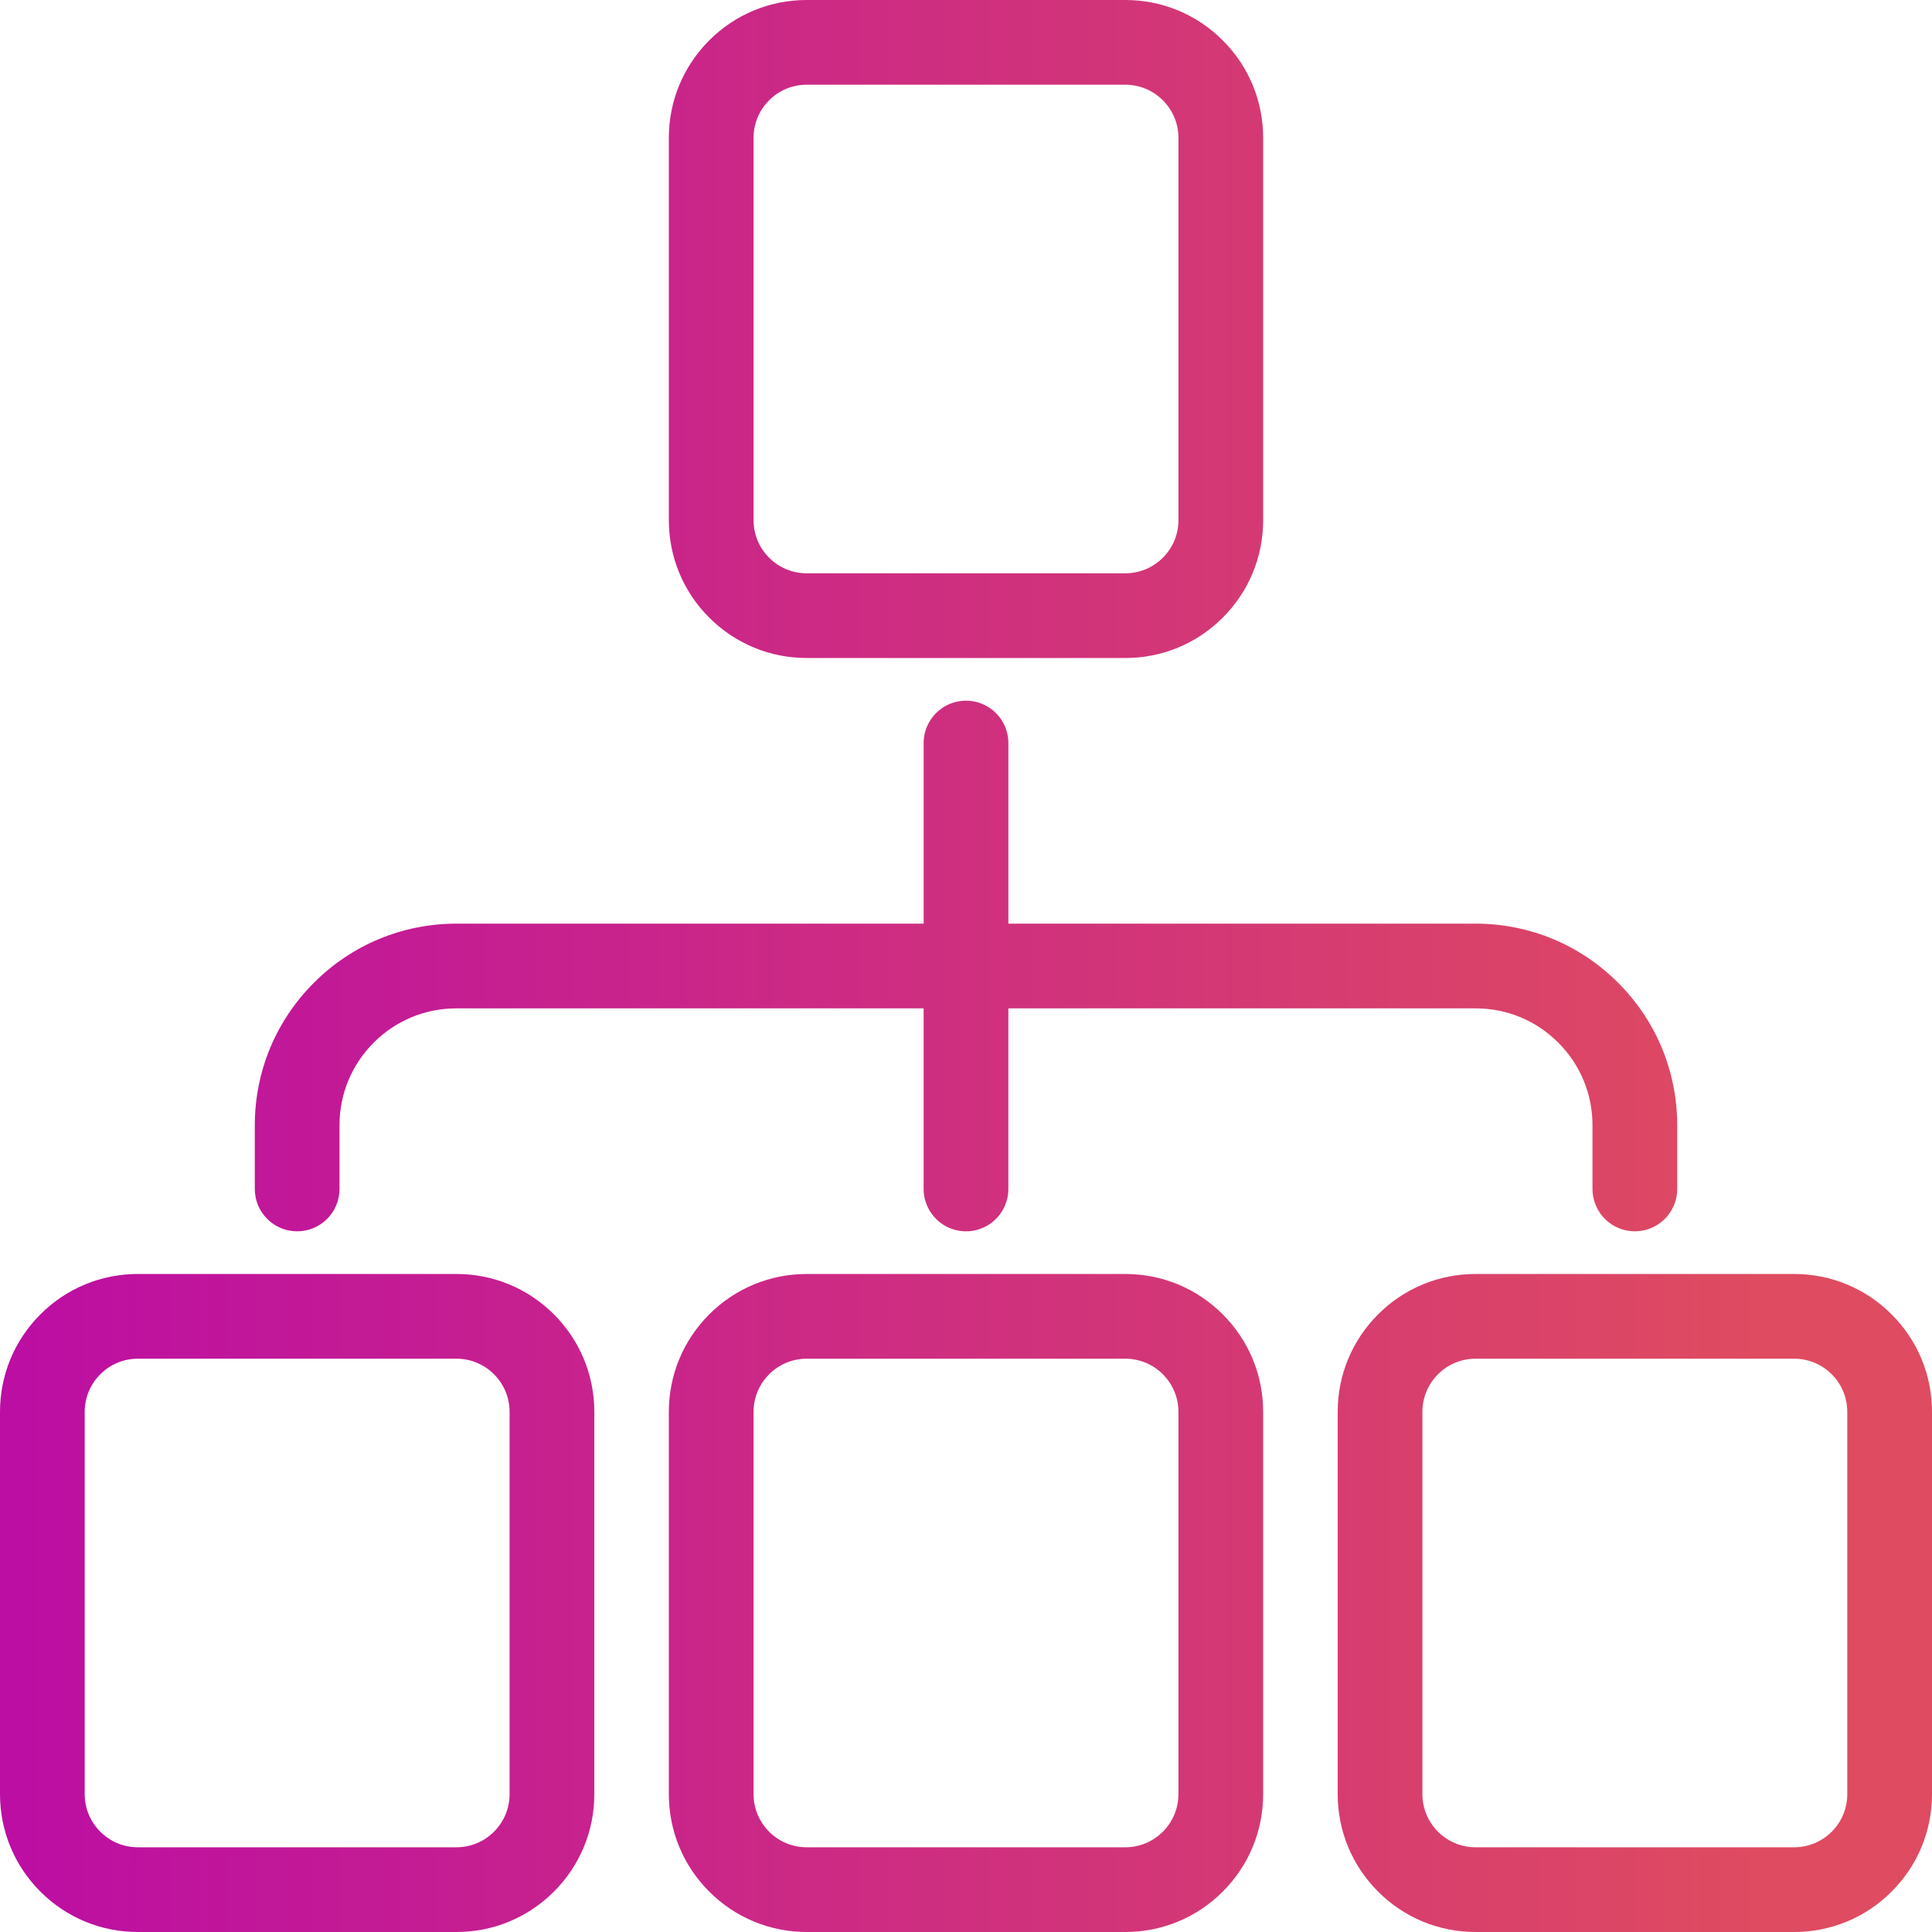 <?xml version="1.0" encoding="UTF-8"?>
<svg xmlns="http://www.w3.org/2000/svg" xmlns:xlink="http://www.w3.org/1999/xlink" id="a" data-name="Ebene 1" viewBox="0 0 200 200">
  <defs>
    <linearGradient id="b" data-name="Unbenannter Verlauf 4" x1="1.219" y1="165.941" x2="182.545" y2="165.941" gradientUnits="userSpaceOnUse">
      <stop offset="0" stop-color="#bc0ea3"></stop>
      <stop offset="1" stop-color="#df4b60"></stop>
    </linearGradient>
    <linearGradient id="c" data-name="Unbenannter Verlauf 4" y1="34.059" y2="34.059" xlink:href="#b"></linearGradient>
    <linearGradient id="d" data-name="Unbenannter Verlauf 4" y1="100" x2="182.545" y2="100" xlink:href="#b"></linearGradient>
  </defs>
  <path d="M83.515,200c-3.813,0-7.398-1.485-10.096-4.181-2.696-2.697-4.181-6.281-4.181-10.095v-39.565c0-3.813,1.485-7.398,4.181-10.095,2.697-2.697,6.283-4.182,10.096-4.182h32.971c3.814,0,7.398,1.485,10.094,4.182,2.697,2.697,4.182,6.282,4.182,10.095v39.565c0,3.814-1.485,7.398-4.182,10.094-2.696,2.697-6.281,4.182-10.094,4.182h-32.971ZM83.515,140.652c-1.471,0-2.854.573-3.894,1.613s-1.613,2.424-1.613,3.894v39.565c0,1.47.573,2.852,1.613,3.894,1.039,1.039,2.423,1.612,3.893,1.612h32.971c1.47,0,2.852-.573,3.894-1.613,1.039-1.04,1.612-2.423,1.612-3.893v-39.565c0-1.471-.573-2.853-1.613-3.895-1.04-1.039-2.423-1.612-3.893-1.612h-32.971Z" style="fill: url(#b);"></path>
  <path d="M83.515,68.117c-3.813,0-7.398-1.485-10.096-4.181-2.696-2.697-4.181-6.282-4.181-10.095V14.276c0-3.813,1.485-7.398,4.181-10.096C76.117,1.484,79.702,0,83.515,0h32.971c3.814,0,7.398,1.485,10.094,4.181,2.697,2.697,4.182,6.283,4.182,10.096v39.565c0,3.813-1.485,7.398-4.181,10.095-2.697,2.696-6.281,4.181-10.095,4.181h-32.971ZM83.515,8.77c-1.471,0-2.853.573-3.894,1.613-1.04,1.04-1.613,2.423-1.613,3.894v39.565c0,1.47.573,2.853,1.613,3.893,1.04,1.04,2.423,1.613,3.894,1.613h32.971c1.47,0,2.852-.573,3.894-1.613,1.039-1.039,1.612-2.422,1.612-3.893V14.276c0-1.471-.573-2.854-1.613-3.894s-2.423-1.613-3.893-1.613h-32.971Z" style="fill: url(#c);"></path>
  <path d="M14.276,200c-3.813,0-7.398-1.485-10.096-4.181C1.485,193.122,0,189.538,0,185.724v-39.565c0-3.813,1.485-7.398,4.181-10.095,2.697-2.697,6.283-4.182,10.096-4.182h32.97c3.813,0,7.398,1.485,10.096,4.181,2.696,2.698,4.181,6.283,4.181,10.096v39.565c0,3.814-1.485,7.398-4.181,10.094-2.697,2.697-6.283,4.182-10.096,4.182H14.276ZM14.276,140.652c-1.471,0-2.854.573-3.894,1.613s-1.613,2.424-1.613,3.894v39.565c0,1.47.573,2.852,1.613,3.894,1.039,1.039,2.423,1.612,3.893,1.612h32.97c1.471,0,2.854-.573,3.894-1.613s1.613-2.423,1.613-3.893v-39.565c0-1.47-.573-2.853-1.613-3.895-1.039-1.039-2.423-1.612-3.893-1.612H14.276Z" style="fill: url(#b);"></path>
  <path d="M152.753,200c-3.814,0-7.398-1.485-10.094-4.182-2.697-2.696-4.182-6.281-4.182-10.094v-39.565c0-3.813,1.485-7.398,4.181-10.095,2.697-2.697,6.281-4.182,10.095-4.182h32.971c3.814,0,7.398,1.485,10.094,4.182,2.697,2.697,4.182,6.282,4.182,10.095v39.565c0,3.814-1.485,7.398-4.182,10.094-2.696,2.697-6.281,4.182-10.094,4.182h-32.971ZM152.753,140.652c-1.47,0-2.852.573-3.894,1.613-1.039,1.04-1.612,2.423-1.612,3.894v39.565c0,1.47.573,2.852,1.613,3.894,1.04,1.039,2.423,1.612,3.893,1.612h32.971c1.47,0,2.852-.573,3.894-1.613,1.039-1.04,1.612-2.423,1.612-3.893v-39.565c0-1.471-.573-2.853-1.613-3.895-1.04-1.039-2.423-1.612-3.893-1.612h-32.971Z" style="fill: url(#b);"></path>
  <path d="M30.762,127.465c-1.171,0-2.272-.456-3.1-1.285-.828-.827-1.285-1.928-1.285-3.101v-6.593c.005-5.572,2.178-10.812,6.119-14.752,3.94-3.941,9.179-6.113,14.751-6.119h48.369v-18.694c0-1.561.84-3.017,2.192-3.798.666-.384,1.424-.588,2.193-.588s1.527.203,2.193.588c1.352.781,2.192,2.236,2.192,3.798v18.694h48.368c5.573.006,10.812,2.179,14.752,6.118,3.941,3.941,6.113,9.179,6.118,14.752v6.594c0,1.561-.839,3.017-2.192,3.797-.666.384-1.424.588-2.193.588s-1.527-.204-2.193-.588c-1.352-.78-2.192-2.236-2.192-3.797v-6.593c0-3.232-1.259-6.271-3.545-8.557s-5.324-3.544-8.556-3.544h-48.368v18.695c0,1.561-.839,3.017-2.192,3.797-.666.385-1.424.588-2.193.588s-1.527-.204-2.193-.588c-1.352-.78-2.193-2.236-2.193-3.797v-18.695h-48.368c-3.231,0-6.27,1.259-8.556,3.545-2.285,2.285-3.544,5.324-3.544,8.556v6.593c0,1.172-.456,2.274-1.285,3.102-.828.828-1.929,1.284-3.1,1.284Z" style="fill: url(#d);"></path>
</svg>
